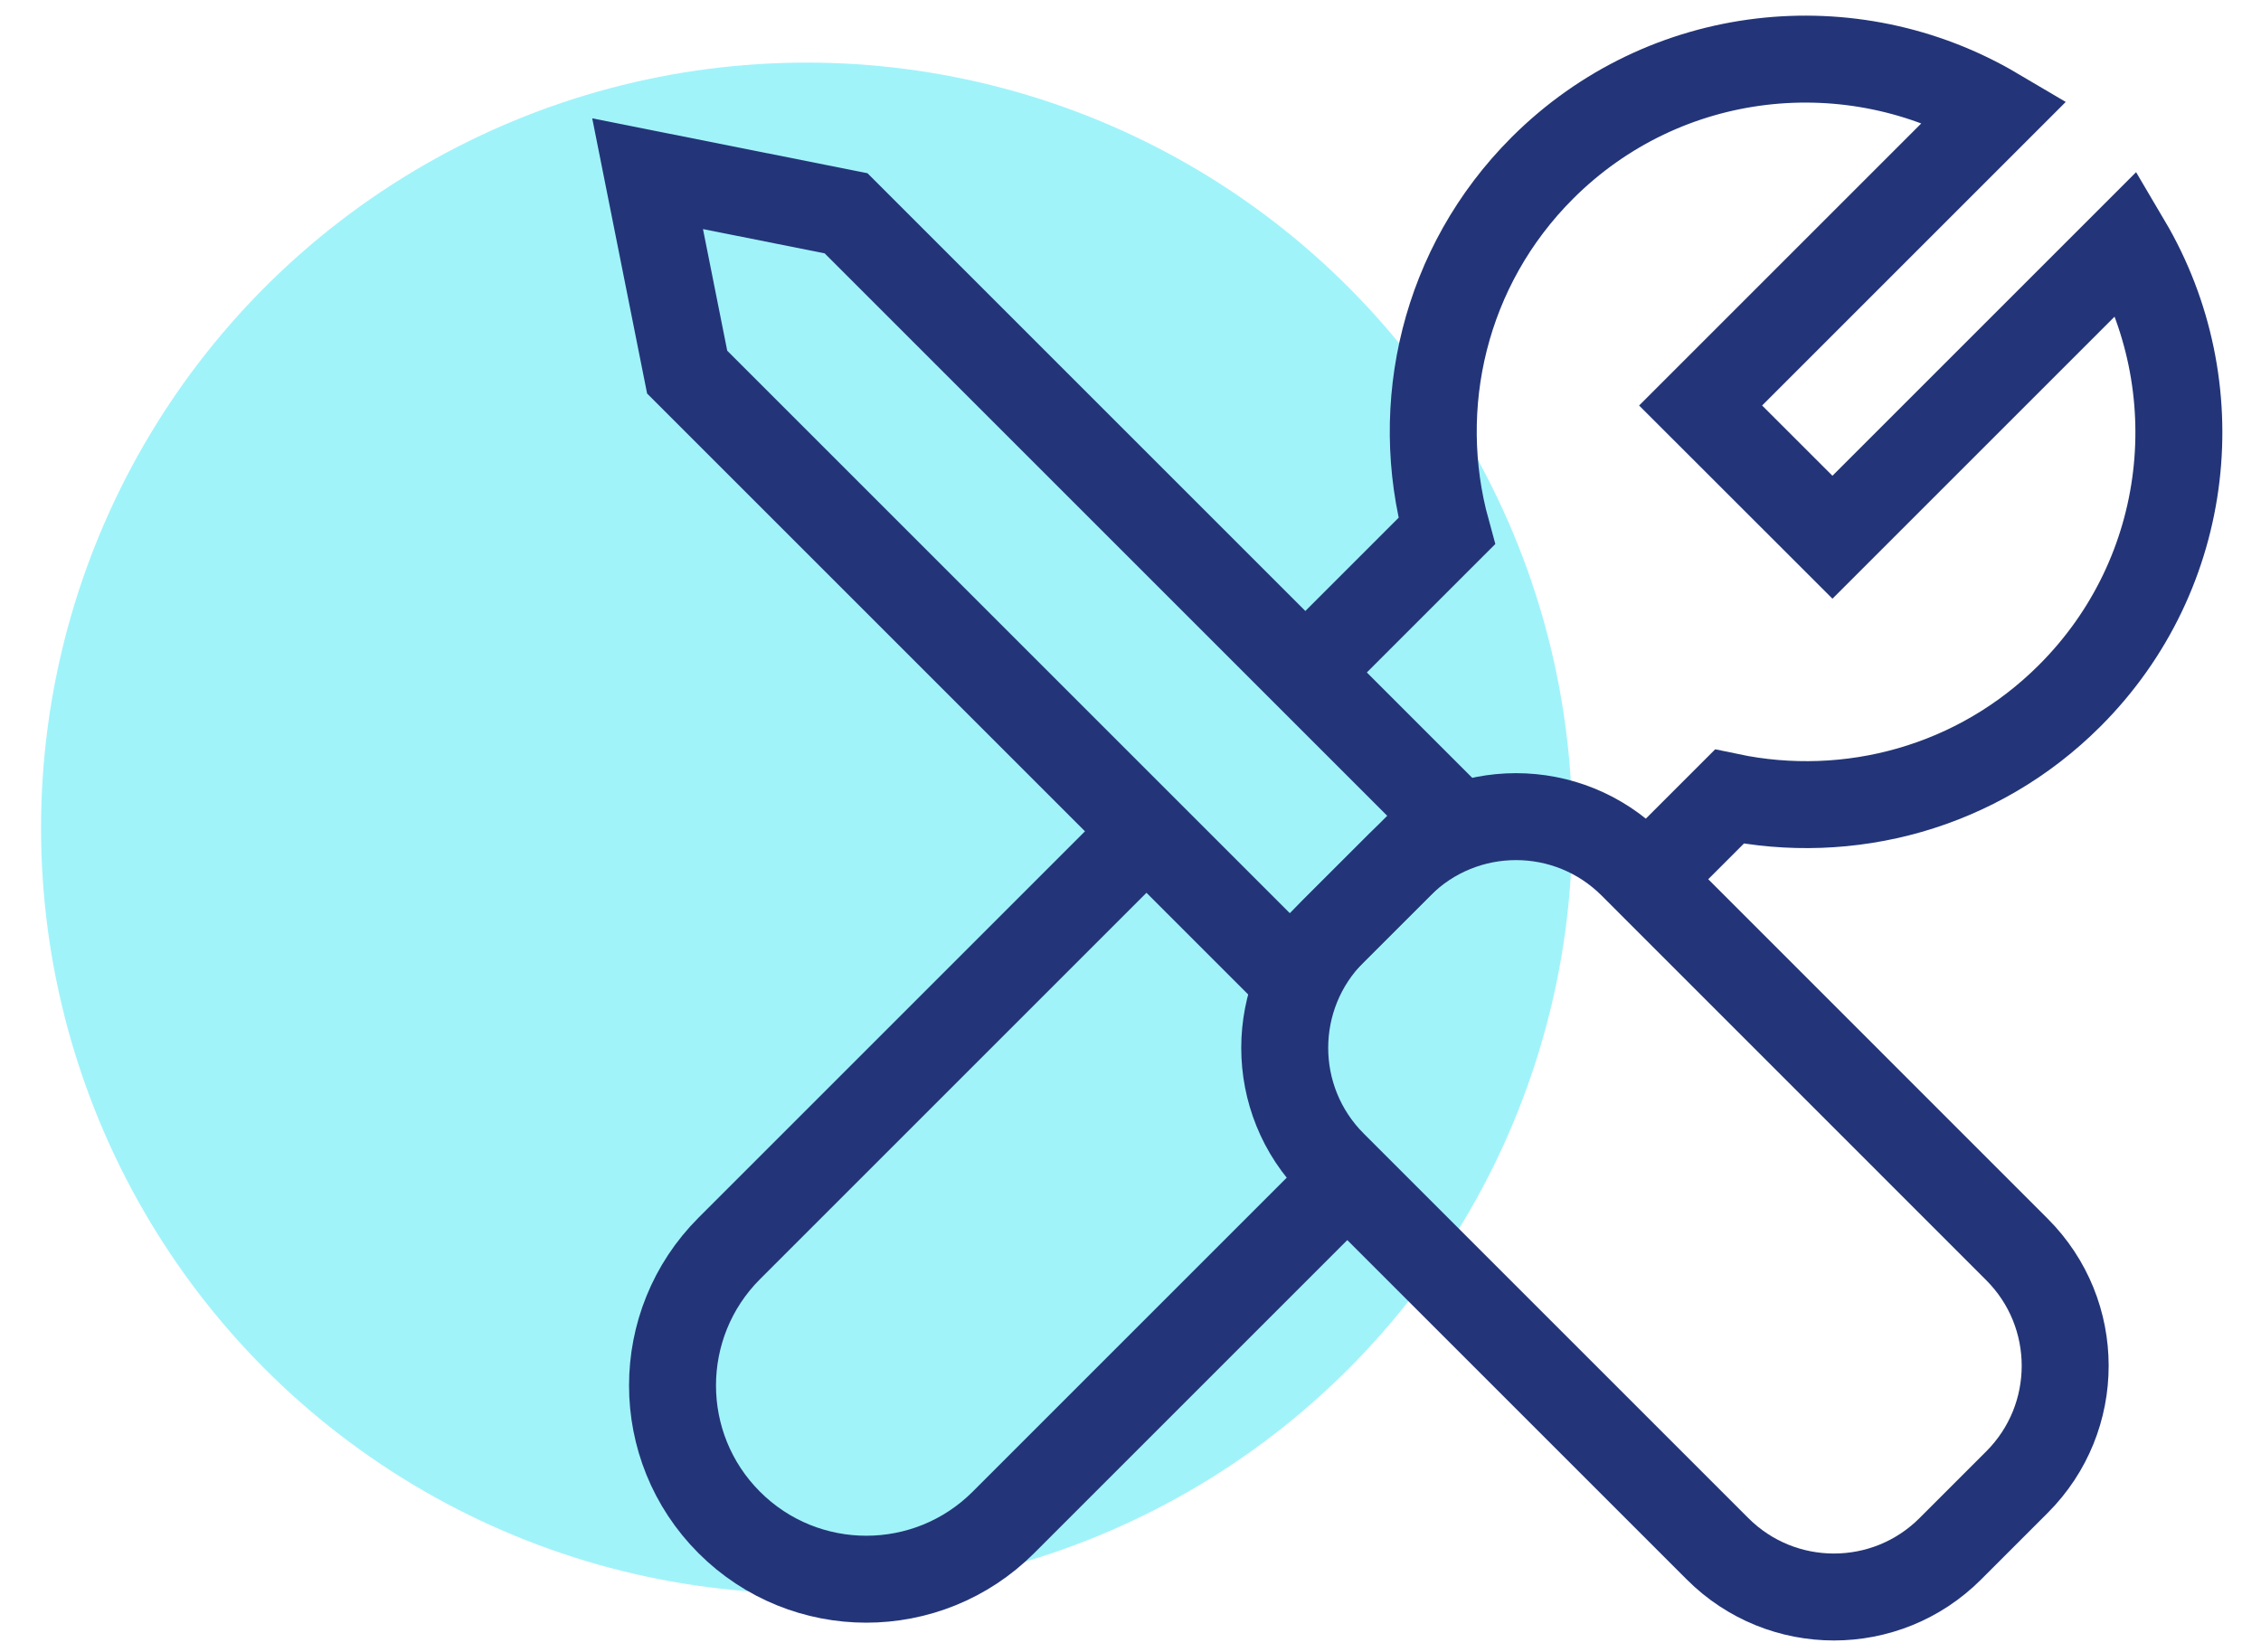 <?xml version="1.0" encoding="UTF-8"?>
<svg width="26px" height="19px" viewBox="0 0 26 19" version="1.1" xmlns="http://www.w3.org/2000/svg" xmlns:xlink="http://www.w3.org/1999/xlink">
    <title>Group 2</title>
    <g id="UI" stroke="none" stroke-width="1" fill="none" fill-rule="evenodd">
        <g id="Mega-Menu---UI---03-v2" transform="translate(-836, -299)">
            <g id="Group-15" transform="translate(785.972, 103.172)">
                <g id="Group-11" transform="translate(50.5, 192.021)">
                    <g id="Group-2" transform="translate(0, 4.487)">
                        <circle id="Oval-Copy-10" fill="#14E2F2" opacity="0.4" cx="8.804" cy="8.844" r="8.804"></circle>
                        <g id="Group-9" transform="translate(6.975, 0)" stroke="#233578">
                            <path d="M11.452,9.47 L12.439,8.483 C13.809,8.77 15.292,8.384 16.355,7.32 C17.768,5.907 17.985,3.755 17.014,2.11 L13.625,5.499 L12.109,3.984 L15.498,0.595 C13.853,-0.376 11.702,-0.16 10.288,1.253 C9.157,2.384 8.793,3.99 9.189,5.429 L7.758,6.86" id="Stroke-1"></path>
                            <path d="M5.531,9.087 L0.939,13.679 C0.069,14.55 0.069,15.961 0.939,16.831 C1.809,17.701 3.22,17.701 4.091,16.831 L8.046,12.876" id="Stroke-3"></path>
                            <path d="M15.747,16.367 L14.98,17.134 C14.241,17.873 13.043,17.873 12.304,17.134 L7.88,12.71 C7.142,11.971 7.142,10.773 7.88,10.034 L8.648,9.267 C9.387,8.528 10.585,8.528 11.324,9.267 L15.747,13.691 C16.486,14.43 16.486,15.628 15.747,16.367 Z" id="Stroke-5"></path>
                            <polygon id="Stroke-7" points="9.212 8.703 7.385 10.53 0.455 3.6 0 1.318 2.282 1.773"></polygon>
                        </g>
                    </g>
                </g>
            </g>
        </g>
    </g>
</svg>